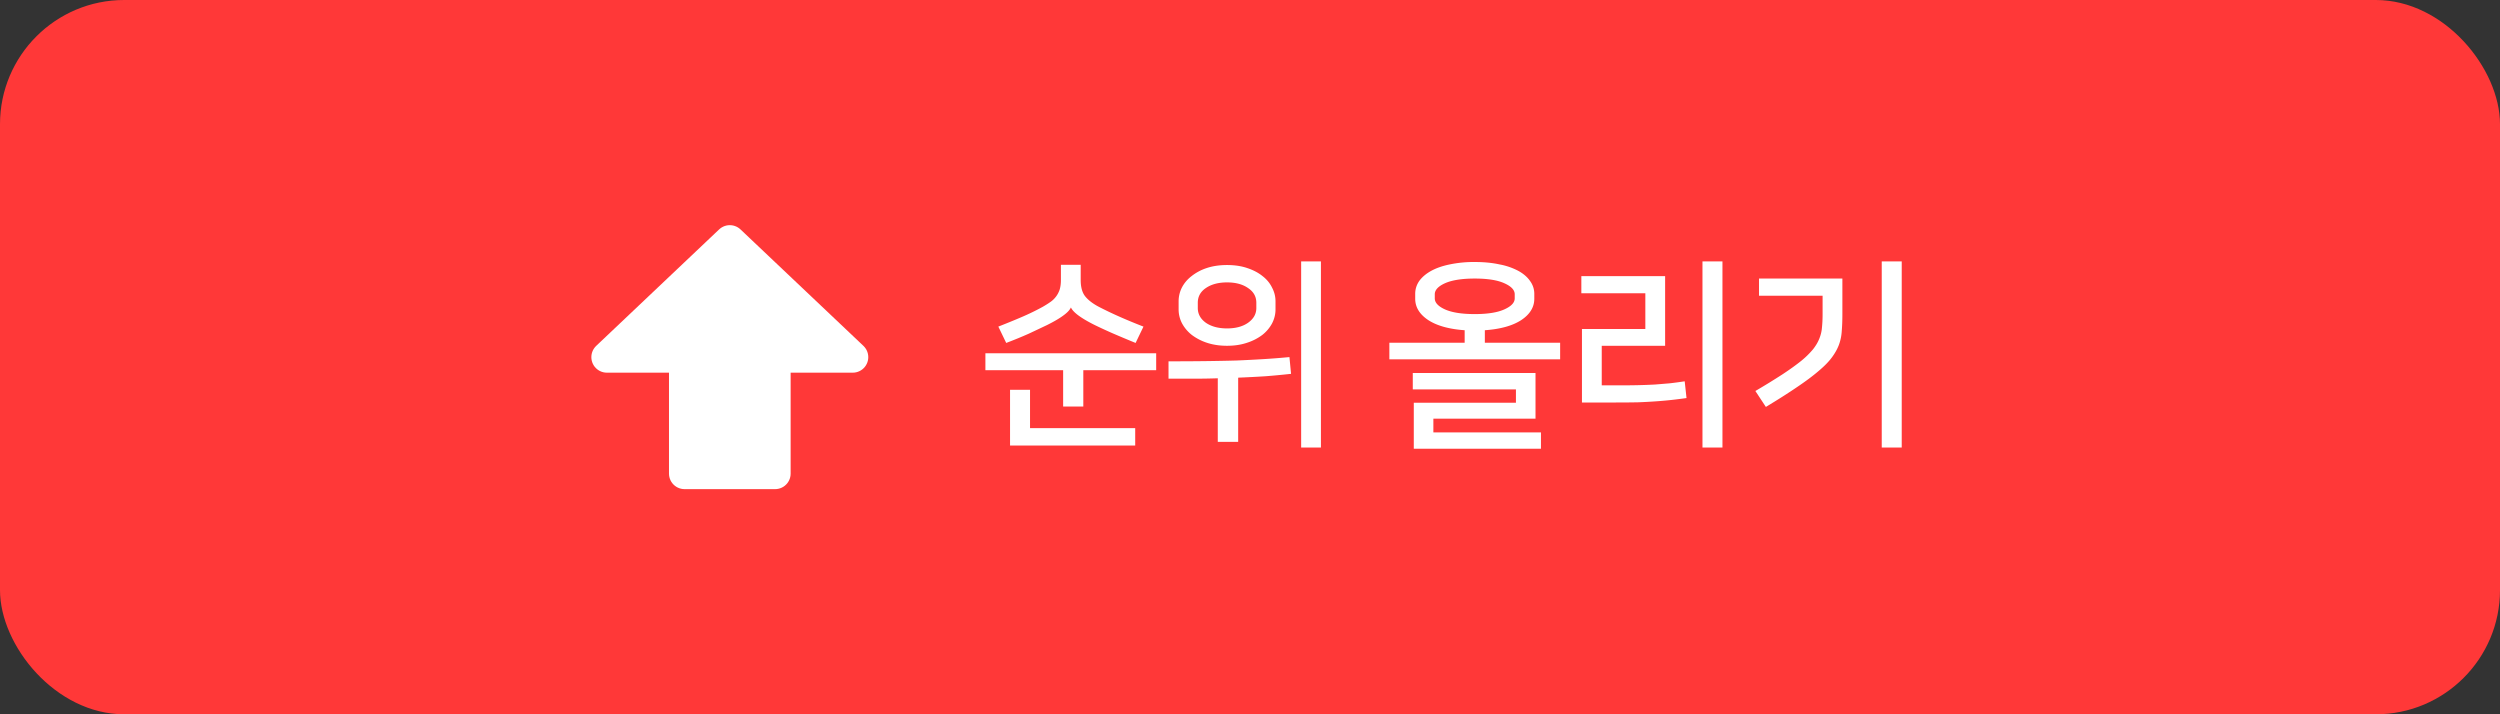 <svg width="161" height="46" viewBox="0 0 161 46" fill="none" xmlns="http://www.w3.org/2000/svg">
    <rect x="0" y="0" width="161" height="46" fill="#333333" stroke="none"/>
    <rect width="161" height="46" rx="8" fill="#FF3838"/>
    <path d="M68.466 26.181v-2.34H63.46v-1.092h10.998v1.092h-4.693v2.34h-1.3zm4.667-4.095a87 87 0 0 1-1.456-.611c-.433-.19-.828-.373-1.183-.546-.867-.433-1.374-.806-1.521-1.118h-.013c-.07.156-.23.325-.481.507-.243.182-.59.386-1.04.611-.364.173-.758.36-1.183.559-.425.19-.91.39-1.456.598l-.507-1.053c.511-.2 1.01-.403 1.495-.611.485-.208.94-.429 1.365-.663.182-.104.347-.208.494-.312a1.562 1.562 0 0 0 .598-.806c.052-.173.078-.377.078-.611v-.975h1.274v.975c0 .468.1.823.299 1.066.2.243.49.464.87.663.434.225.898.446 1.392.663.494.217.988.42 1.482.611l-.507 1.053zm-6.8 5.486h6.774v1.118h-8.06v-3.588h1.287v2.47zm12.69-5.304c-.477 0-.91-.065-1.3-.195a3.337 3.337 0 0 1-.975-.507 2.395 2.395 0 0 1-.624-.741 1.933 1.933 0 0 1-.221-.897v-.52c0-.312.07-.607.208-.884.147-.286.355-.533.624-.741a3.16 3.16 0 0 1 .975-.52c.39-.13.828-.195 1.313-.195s.919.065 1.3.195c.39.13.72.303.988.52.269.208.472.455.611.741.147.277.221.572.221.884v.52c0 .312-.074.611-.221.897a2.398 2.398 0 0 1-.624.741 3.31 3.31 0 0 1-.988.507c-.381.13-.81.195-1.287.195zm4.771 6.552V16.834h1.274V28.82h-1.274zm-5.369-.364v-4.095c-.477.017-.98.026-1.508.026h-1.664v-1.118c.858 0 1.642-.004 2.353-.013.72-.009 1.391-.022 2.015-.039a85.207 85.207 0 0 0 1.768-.091 47.417 47.417 0 0 0 1.651-.13l.104 1.079c-.546.06-1.096.113-1.651.156-.546.035-1.131.065-1.755.091v4.134h-1.313zm.598-7.306c.555 0 1.005-.121 1.352-.364.355-.251.533-.568.533-.949v-.338c0-.399-.178-.715-.533-.949-.347-.243-.797-.364-1.352-.364s-1.01.121-1.365.364c-.347.234-.52.55-.52.949v.338c0 .381.173.698.52.949.355.243.81.364 1.365.364zm15.951-4.277c.598 0 1.131.052 1.599.156a4.2 4.2 0 0 1 1.209.416c.33.182.58.399.754.65.182.251.273.529.273.832v.312c0 .546-.282 1.005-.845 1.378-.563.364-1.343.58-2.34.65v.806h4.849v1.066H89.475v-1.066h4.849v-.806c-.997-.07-1.777-.286-2.34-.65-.563-.373-.845-.832-.845-1.378v-.312c0-.303.087-.58.26-.832.182-.251.438-.468.767-.65.33-.182.728-.32 1.196-.416a7.591 7.591 0 0 1 1.612-.156zm-3.926 12.025v-2.964h6.578v-.858h-6.643v-1.053h7.904v2.938h-6.578v.884h6.929v1.053h-8.19zm3.926-8.671c.823 0 1.456-.1 1.898-.299.45-.2.676-.438.676-.715v-.26c0-.277-.225-.516-.676-.715-.442-.2-1.075-.299-1.898-.299s-1.46.1-1.911.299c-.442.2-.663.438-.663.715v.26c0 .277.221.516.663.715.45.2 1.088.299 1.911.299zm14.665 8.593V16.834h1.287V28.82h-1.287zm-6.487-6.552v2.548h1.222c.433 0 .828-.004 1.183-.013a34.65 34.65 0 0 0 1.014-.039c.329-.026.646-.052.949-.078.312-.035.637-.078.975-.13l.117 1.079a29.86 29.86 0 0 1-.923.117c-.303.035-.637.065-1.001.091-.355.026-.75.048-1.183.065-.425.009-.906.013-1.443.013h-2.184v-4.732h4.082v-2.301h-4.121v-1.105h5.395v4.485h-4.082zm9.894 2.912a43.972 43.972 0 0 0 1.755-1.079c.485-.32.888-.611 1.209-.871a5.57 5.57 0 0 0 .754-.741c.182-.234.316-.464.403-.689.095-.234.152-.477.169-.728.026-.251.039-.533.039-.845v-1.183h-4.095v-1.105h5.369v2.301c0 .39-.013.745-.039 1.066a3.105 3.105 0 0 1-.182.897c-.104.277-.26.555-.468.832-.199.269-.485.559-.858.871-.364.312-.823.654-1.378 1.027-.546.373-1.213.797-2.002 1.274l-.676-1.027zm8.138 3.64V16.834h1.287V28.82h-1.287z" fill="#fff"/>
    <path d="M54.917 23 47 15.5 39.083 23h5v7.5h5.834V23h5z" fill="#fff" stroke="#fff" stroke-width="2" stroke-linecap="round" stroke-linejoin="round"/>
</svg>
